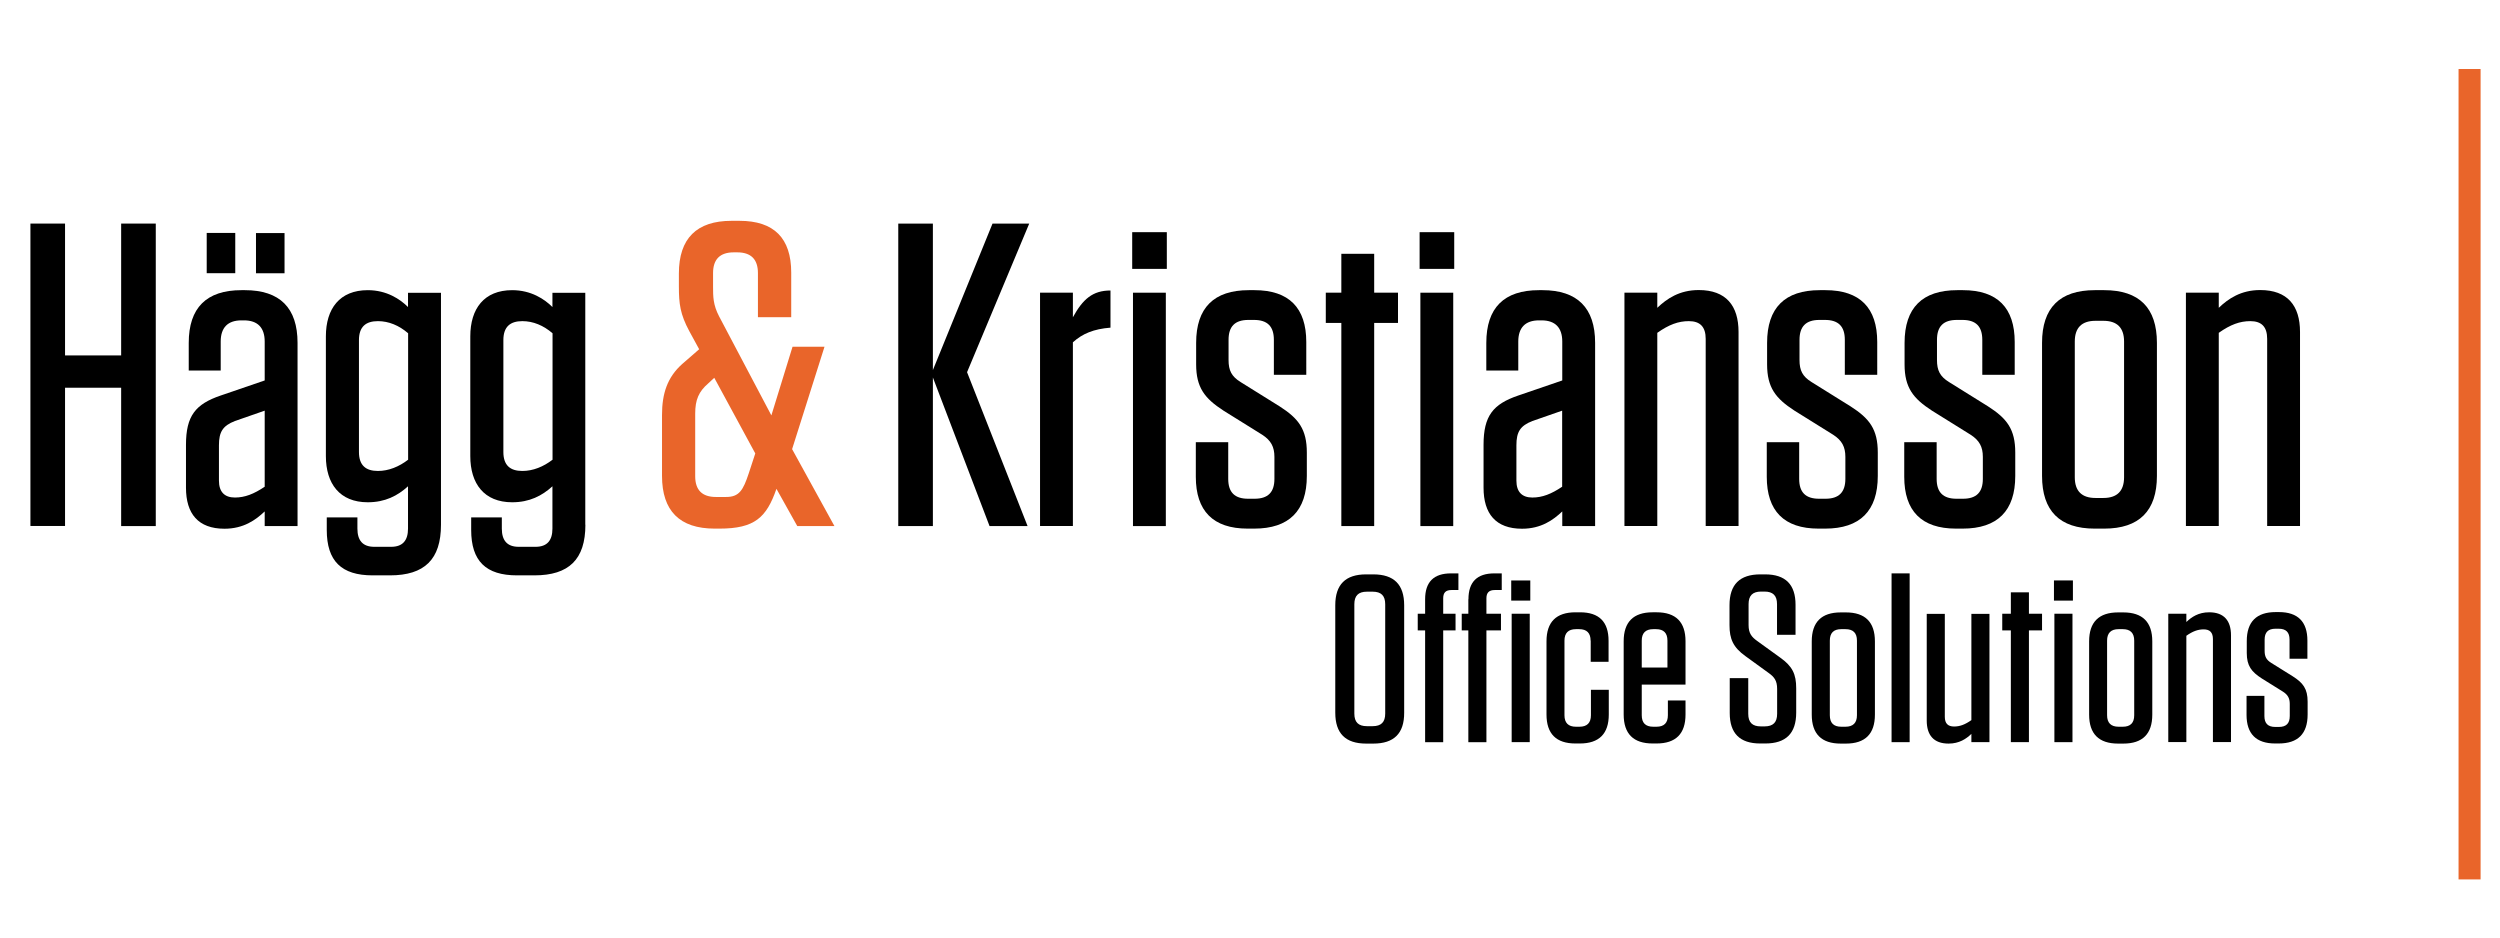 <svg xmlns="http://www.w3.org/2000/svg" xmlns:xlink="http://www.w3.org/1999/xlink" id="Lager_1" x="0px" y="0px" viewBox="0 0 226.77 85.04" style="enable-background:new 0 0 226.77 85.04;" xml:space="preserve"><style type="text/css">	.st0{fill:#E9652A;}	.st1{fill:none;stroke:#E9652A;stroke-width:2;stroke-miterlimit:10;}</style><g>	<path d="M10.99,32.23V20.28h3.14v27.44h-3.14V35.17H5.9v12.54H2.76V20.28H5.9v11.96H10.99z"></path>	<path d="M16.87,40.35c0-2.63,0.86-3.69,3.14-4.47l4-1.37v-3.53c0-1.25-0.63-1.92-1.88-1.92h-0.23c-1.25,0-1.88,0.67-1.88,1.92v2.63  h-2.9V31.1c0-3.18,1.61-4.78,4.78-4.78h0.31c3.18,0,4.78,1.61,4.78,4.78v16.62h-2.98v-1.33c-0.82,0.78-1.92,1.57-3.65,1.57  c-2.39,0-3.49-1.37-3.49-3.72V40.35z M21.34,24.78h-2.59v-3.65h2.59V24.78z M24.01,44.15v-6.9l-2.7,0.94  c-1.1,0.43-1.45,0.98-1.45,2.2v3.21c0,1.02,0.51,1.53,1.45,1.53C22.21,45.13,23.03,44.81,24.01,44.15z M23.22,21.14h2.59v3.65  h-2.59V21.14z"></path>	<path d="M40,47.6c0,3.14-1.49,4.59-4.63,4.59h-1.57c-2.82,0-4.16-1.29-4.16-4.12v-1.14h2.78v1.02c0,1.06,0.47,1.65,1.53,1.65h1.53  c1.06,0,1.53-0.59,1.53-1.65v-3.84c-0.94,0.86-2.08,1.45-3.65,1.45c-2.55,0-3.8-1.69-3.8-4.19V30.51c0-2.51,1.25-4.19,3.8-4.19  c1.72,0,2.94,0.82,3.65,1.53v-1.29H40V47.6z M37.02,30.23c-0.82-0.71-1.76-1.1-2.74-1.1c-1.1,0-1.72,0.51-1.72,1.72v10.15  c0,1.22,0.63,1.72,1.72,1.72c0.98,0,1.92-0.39,2.74-1.02V30.23z"></path>	<path d="M53.1,47.6c0,3.14-1.49,4.59-4.63,4.59h-1.57c-2.82,0-4.16-1.29-4.16-4.12v-1.14h2.78v1.02c0,1.06,0.47,1.65,1.53,1.65  h1.53c1.06,0,1.53-0.59,1.53-1.65v-3.84c-0.94,0.86-2.08,1.45-3.65,1.45c-2.55,0-3.8-1.69-3.8-4.19V30.51  c0-2.51,1.25-4.19,3.8-4.19c1.72,0,2.94,0.82,3.65,1.53v-1.29h2.98V47.6z M50.12,30.23c-0.82-0.71-1.76-1.1-2.74-1.1  c-1.1,0-1.72,0.51-1.72,1.72v10.15c0,1.22,0.63,1.72,1.72,1.72c0.98,0,1.92-0.39,2.74-1.02V30.23z"></path>	<path class="st0" d="M70.43,44.34c-0.9,2.59-1.96,3.61-5.17,3.61h-0.43c-3.18,0-4.78-1.61-4.78-4.78v-5.53  c0-1.92,0.47-3.41,1.84-4.63l1.53-1.33l-0.9-1.65c-0.82-1.53-0.94-2.47-0.94-4.04v-1.18c0-3.18,1.61-4.78,4.78-4.78h0.71  c3.14,0,4.7,1.57,4.7,4.7v4.04h-3.02v-4c0-1.25-0.63-1.88-1.88-1.88h-0.31c-1.25,0-1.88,0.63-1.88,1.88V26c0,0.9,0,1.65,0.55,2.7  l4.74,8.98l1.92-6.23h2.9l-2.94,9.29l3.84,6.98h-3.37L70.43,44.34z M67.92,42.93l0.59-1.8l-3.72-6.86l-0.55,0.51  c-0.86,0.74-1.18,1.49-1.18,2.74v5.68c0,1.25,0.63,1.88,1.88,1.88h0.9C67.06,45.09,67.41,44.46,67.92,42.93z"></path>	<path d="M89.76,47.72l-5.14-13.48v13.48h-3.14V20.28h3.14v13.29l5.41-13.29h3.33l-5.64,13.48l5.49,13.96H89.76z"></path>	<path d="M94.34,26.55h2.98v2.23c0.9-1.65,1.8-2.43,3.41-2.43v3.37c-1.53,0.12-2.55,0.55-3.41,1.33v16.66h-2.98V26.55z"></path>	<path d="M102.7,21.06h3.14v3.33h-3.14V21.06z M102.77,26.55h2.98v21.17h-2.98V26.55z"></path>	<path d="M115.55,30.82c0-1.22-0.59-1.8-1.8-1.8h-0.51c-1.22,0-1.8,0.59-1.8,1.8v1.84c0,0.94,0.27,1.49,1.1,2l3.53,2.2  c1.72,1.1,2.47,2.08,2.47,4.19v2.12c0,3.17-1.61,4.78-4.78,4.78h-0.59c-3.14,0-4.7-1.61-4.7-4.7v-3.14h2.94v3.33  c0,1.22,0.59,1.8,1.8,1.8h0.59c1.22,0,1.8-0.59,1.8-1.8v-2c0-0.9-0.31-1.49-1.1-2l-3.53-2.2c-1.69-1.1-2.47-2.08-2.47-4.19V31.1  c0-3.18,1.61-4.78,4.78-4.78h0.51c3.14,0,4.7,1.61,4.7,4.7V34h-2.94V30.82z"></path>	<path d="M124.65,47.72h-2.98V29.29h-1.41v-2.74h1.41v-3.53h2.98v3.53h2.16v2.74h-2.16V47.72z"></path>	<path d="M128.77,21.06h3.14v3.33h-3.14V21.06z M128.84,26.55h2.98v21.17h-2.98V26.55z"></path>	<path d="M134.57,40.35c0-2.63,0.86-3.69,3.14-4.47l4-1.37v-3.53c0-1.25-0.63-1.92-1.88-1.92h-0.23c-1.25,0-1.88,0.67-1.88,1.92  v2.63h-2.9V31.1c0-3.18,1.61-4.78,4.78-4.78h0.31c3.17,0,4.78,1.61,4.78,4.78v16.62h-2.98v-1.33c-0.82,0.78-1.92,1.57-3.65,1.57  c-2.39,0-3.49-1.37-3.49-3.72V40.35z M141.7,44.15v-6.9l-2.7,0.94c-1.1,0.43-1.45,0.98-1.45,2.2v3.21c0,1.02,0.51,1.53,1.45,1.53  C139.9,45.13,140.72,44.81,141.7,44.15z"></path>	<path d="M147.35,26.55h2.98v1.37c0.86-0.82,2-1.61,3.76-1.61c2.47,0,3.61,1.41,3.61,3.8v17.6h-2.98V30.74  c0-1.1-0.51-1.61-1.53-1.61c-0.94,0-1.8,0.31-2.86,1.06v17.52h-2.98V26.55z"></path>	<path d="M167.34,30.82c0-1.22-0.59-1.8-1.8-1.8h-0.51c-1.21,0-1.8,0.59-1.8,1.8v1.84c0,0.94,0.27,1.49,1.1,2l3.53,2.2  c1.72,1.1,2.47,2.08,2.47,4.19v2.12c0,3.17-1.61,4.78-4.78,4.78h-0.59c-3.14,0-4.7-1.61-4.7-4.7v-3.14h2.94v3.33  c0,1.22,0.59,1.8,1.8,1.8h0.59c1.21,0,1.8-0.59,1.8-1.8v-2c0-0.9-0.31-1.49-1.1-2l-3.53-2.2c-1.69-1.1-2.47-2.08-2.47-4.19V31.1  c0-3.18,1.61-4.78,4.78-4.78h0.51c3.14,0,4.7,1.61,4.7,4.7V34h-2.94V30.82z"></path>	<path d="M179.81,30.82c0-1.22-0.59-1.8-1.8-1.8h-0.51c-1.22,0-1.8,0.59-1.8,1.8v1.84c0,0.94,0.27,1.49,1.1,2l3.53,2.2  c1.72,1.1,2.47,2.08,2.47,4.19v2.12c0,3.17-1.61,4.78-4.78,4.78h-0.59c-3.14,0-4.7-1.61-4.7-4.7v-3.14h2.94v3.33  c0,1.22,0.59,1.8,1.8,1.8h0.59c1.22,0,1.8-0.59,1.8-1.8v-2c0-0.9-0.31-1.49-1.1-2l-3.53-2.2c-1.69-1.1-2.47-2.08-2.47-4.19V31.1  c0-3.18,1.61-4.78,4.78-4.78h0.51c3.14,0,4.7,1.61,4.7,4.7V34h-2.94V30.82z"></path>	<path d="M190.01,47.95c-3.18,0-4.78-1.61-4.78-4.78V31.1c0-3.18,1.61-4.78,4.78-4.78h0.86c3.18,0,4.78,1.61,4.78,4.78v12.07  c0,3.17-1.61,4.78-4.78,4.78H190.01z M190.08,29.1c-1.25,0-1.88,0.63-1.88,1.88v12.31c0,1.25,0.63,1.88,1.88,1.88h0.71  c1.25,0,1.88-0.63,1.88-1.88V30.98c0-1.25-0.63-1.88-1.88-1.88H190.08z"></path>	<path d="M198.28,26.55h2.98v1.37c0.86-0.82,2-1.61,3.76-1.61c2.47,0,3.61,1.41,3.61,3.8v17.6h-2.98V30.74  c0-1.1-0.51-1.61-1.53-1.61c-0.94,0-1.8,0.31-2.86,1.06v17.52h-2.98V26.55z"></path>	<path d="M124.57,67.45h-0.65c-1.88,0-2.8-0.93-2.8-2.8V54.9c0-1.88,0.93-2.8,2.8-2.8h0.65c1.88,0,2.8,0.93,2.8,2.8v9.75  C127.38,66.52,126.45,67.45,124.57,67.45z M124.51,53.67h-0.52c-0.78,0-1.14,0.37-1.14,1.14v9.92c0,0.78,0.37,1.14,1.14,1.14h0.52  c0.78,0,1.14-0.37,1.14-1.14v-9.92C125.65,54.03,125.28,53.67,124.51,53.67z"></path>	<path d="M129.27,54.36c0-1.57,0.78-2.35,2.35-2.35h0.67v1.51h-0.63c-0.52,0-0.75,0.24-0.75,0.75v1.4h1.12v1.51h-1.12v10.14h-1.64  V57.18h-0.67v-1.51h0.67V54.36z M133.2,54.36c0-1.57,0.78-2.35,2.35-2.35h0.67v1.51h-0.63c-0.52,0-0.76,0.24-0.76,0.75v1.4h1.32  v1.51h-1.32v10.14h-1.64V57.18h-0.6v-1.51h0.6V54.36z M137.08,52.65h1.73v1.83h-1.73V52.65z M137.12,55.67h1.64v11.65h-1.64V55.67z  "></path>	<path d="M144.28,58.11c0-0.69-0.35-1.04-1.03-1.04h-0.3c-0.69,0-1.04,0.35-1.04,1.04v6.77c0,0.69,0.35,1.04,1.04,1.04h0.32  c0.69,0,1.04-0.35,1.04-1.04v-2.31h1.62v2.24c0,1.75-0.88,2.63-2.63,2.63h-0.39c-1.75,0-2.63-0.88-2.63-2.63v-6.64  c0-1.75,0.88-2.63,2.63-2.63h0.41c1.73,0,2.59,0.86,2.59,2.59v1.9h-1.62V58.11z"></path>	<path d="M148.92,62.1v2.78c0,0.69,0.34,1.04,1.04,1.04h0.3c0.69,0,1.03-0.35,1.03-1.04v-1.34h1.6v1.27c0,1.75-0.88,2.63-2.63,2.63  h-0.35c-1.75,0-2.63-0.88-2.63-2.63v-6.64c0-1.75,0.88-2.63,2.63-2.63h0.35c1.75,0,2.63,0.88,2.63,2.63v3.93H148.92z M148.92,60.55  h2.33v-2.44c0-0.69-0.34-1.04-1.03-1.04h-0.26c-0.69,0-1.04,0.35-1.04,1.04V60.55z"></path>	<path d="M162.93,62.44v2.2c0,1.88-0.93,2.8-2.8,2.8h-0.47c-1.85,0-2.76-0.93-2.76-2.76v-3.17h1.68v3.24c0,0.78,0.37,1.14,1.14,1.14  h0.34c0.78,0,1.14-0.37,1.14-1.14v-2.26c0-0.75-0.26-1.08-0.76-1.44l-2.11-1.53c-1.12-0.8-1.45-1.57-1.45-2.8V54.9  c0-1.88,0.93-2.8,2.8-2.8h0.43c1.86,0,2.76,0.93,2.76,2.76v2.72h-1.68v-2.78c0-0.78-0.37-1.14-1.14-1.14h-0.3  c-0.78,0-1.14,0.37-1.14,1.14v1.9c0,0.75,0.28,1.08,0.78,1.44l2.09,1.51C162.59,60.44,162.93,61.15,162.93,62.44z"></path>	<path d="M166.97,67.45c-1.75,0-2.63-0.88-2.63-2.63v-6.64c0-1.75,0.88-2.63,2.63-2.63h0.47c1.75,0,2.63,0.88,2.63,2.63v6.64  c0,1.75-0.88,2.63-2.63,2.63H166.97z M167.01,57.07c-0.69,0-1.03,0.35-1.03,1.04v6.77c0,0.69,0.34,1.04,1.03,1.04h0.39  c0.69,0,1.04-0.35,1.04-1.04v-6.77c0-0.69-0.34-1.04-1.04-1.04H167.01z"></path>	<path d="M171.58,52.01h1.64v15.31h-1.64V52.01z"></path>	<path d="M180.46,67.32h-1.64v-0.75c-0.47,0.45-1.1,0.88-2.07,0.88c-1.36,0-1.98-0.78-1.98-2.09v-9.68h1.64v9.34  c0,0.6,0.28,0.88,0.84,0.88c0.52,0,0.99-0.17,1.57-0.58v-9.64h1.64V67.32z"></path>	<path d="M184.04,67.32h-1.64V57.18h-0.78v-1.51h0.78v-1.94h1.64v1.94h1.19v1.51h-1.19V67.32z"></path>	<path d="M186.31,52.65h1.72v1.83h-1.72V52.65z M186.35,55.67h1.64v11.65h-1.64V55.67z"></path>	<path d="M192.13,67.45c-1.75,0-2.63-0.88-2.63-2.63v-6.64c0-1.75,0.88-2.63,2.63-2.63h0.47c1.75,0,2.63,0.88,2.63,2.63v6.64  c0,1.75-0.88,2.63-2.63,2.63H192.13z M192.17,57.07c-0.69,0-1.04,0.35-1.04,1.04v6.77c0,0.69,0.35,1.04,1.04,1.04h0.39  c0.69,0,1.03-0.35,1.03-1.04v-6.77c0-0.69-0.35-1.04-1.03-1.04H192.17z"></path>	<path d="M196.68,55.67h1.64v0.75c0.47-0.45,1.1-0.88,2.07-0.88c1.36,0,1.98,0.78,1.98,2.09v9.68h-1.64v-9.34  c0-0.6-0.28-0.88-0.84-0.88c-0.52,0-0.99,0.17-1.57,0.58v9.64h-1.64V55.67z"></path>	<path d="M207.68,58.02c0-0.67-0.32-0.99-0.99-0.99h-0.28c-0.67,0-0.99,0.32-0.99,0.99v1.01c0,0.52,0.15,0.82,0.6,1.1l1.94,1.21  c0.95,0.6,1.36,1.14,1.36,2.31v1.16c0,1.75-0.88,2.63-2.63,2.63h-0.32c-1.72,0-2.59-0.88-2.59-2.59v-1.73h1.62v1.83  c0,0.67,0.32,0.99,0.99,0.99h0.32c0.67,0,0.99-0.32,0.99-0.99v-1.1c0-0.5-0.17-0.82-0.6-1.1l-1.94-1.21  c-0.93-0.6-1.36-1.14-1.36-2.31v-1.08c0-1.75,0.88-2.63,2.63-2.63h0.28c1.73,0,2.59,0.88,2.59,2.59v1.64h-1.62V58.02z"></path></g><line class="st1" x1="224.01" y1="6.26" x2="224.01" y2="79.77"></line></svg>
